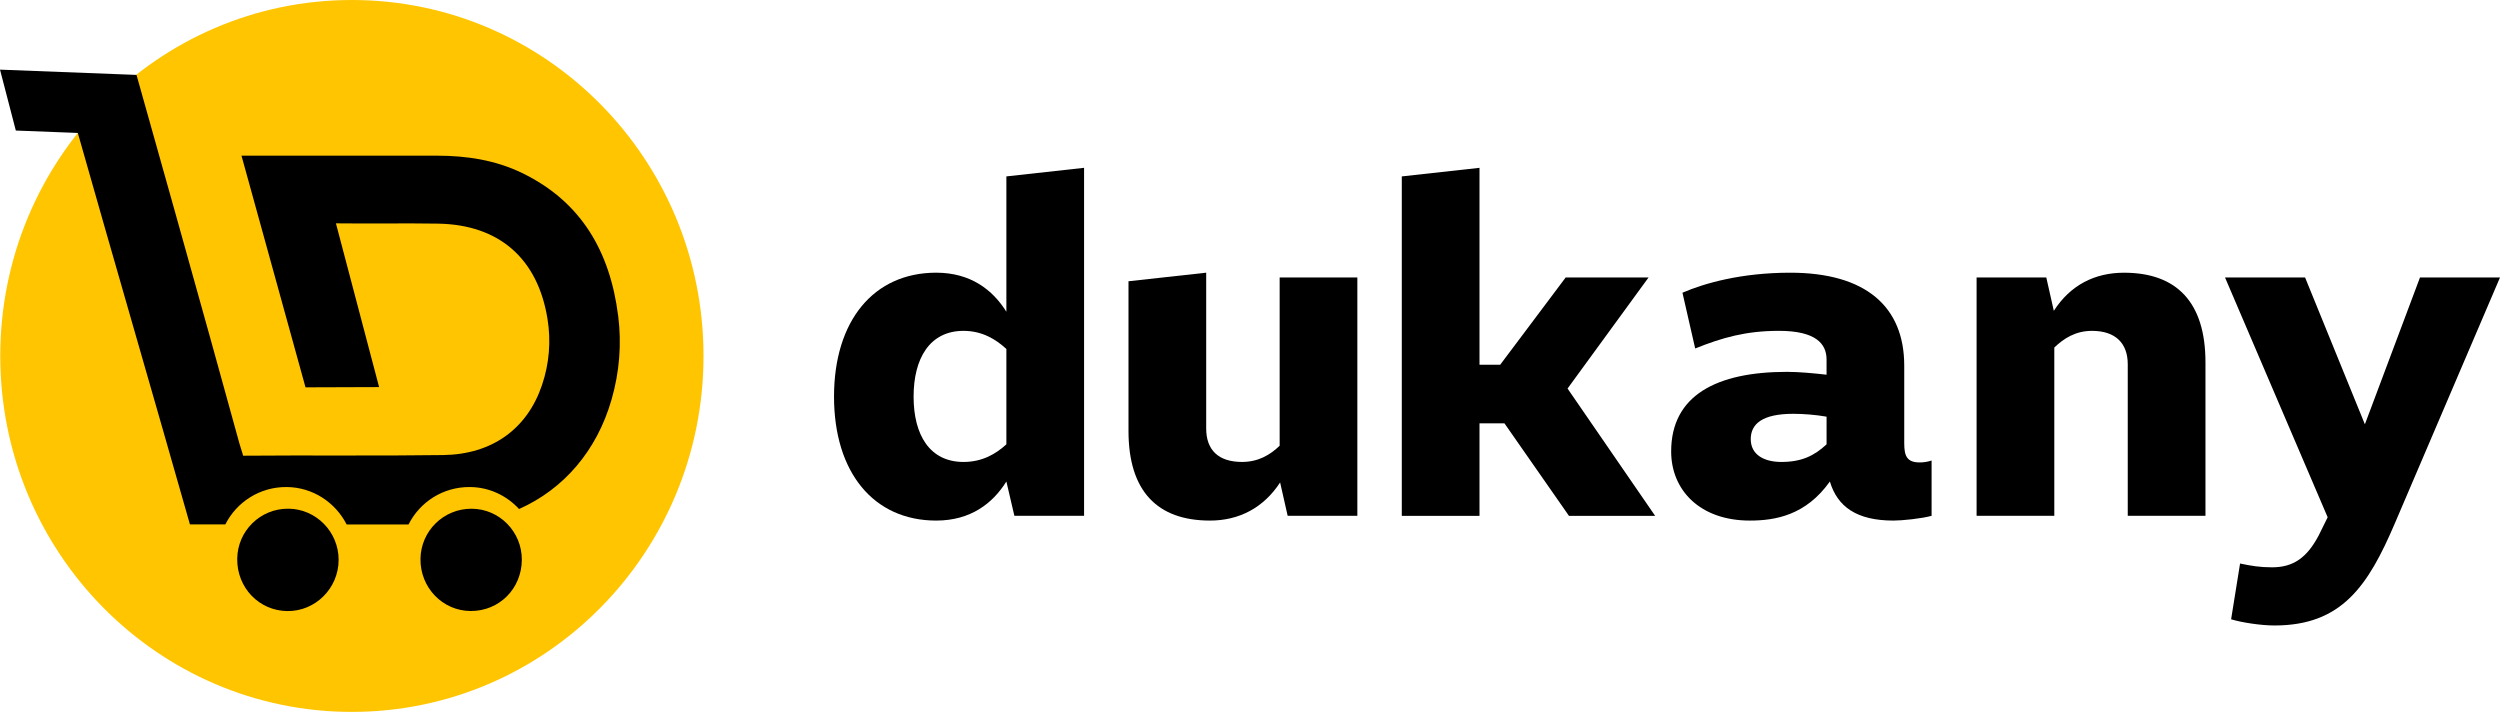 <svg width="151" height="43" viewBox="0 0 151 43" fill="none" xmlns="http://www.w3.org/2000/svg">
<g clip-path="url(#clip0_231_16)">
<path d="M60.785 18.832V10.655L65.478 10.136V31.156H61.269L60.785 29.083C59.96 30.407 58.623 31.443 56.547 31.443C52.764 31.443 50.375 28.535 50.375 23.956C50.375 19.378 52.764 16.47 56.547 16.47C58.623 16.47 59.961 17.506 60.785 18.83V18.832ZM60.785 26.837V21.078C60.16 20.502 59.335 19.984 58.196 19.984C56.148 19.984 55.181 21.654 55.181 23.957C55.181 26.261 56.148 27.902 58.196 27.902C59.334 27.902 60.159 27.413 60.785 26.837Z" fill="black"/>
<path d="M81.984 16.759V31.156H77.775L77.319 29.14C76.324 30.667 74.845 31.443 73.082 31.443C69.896 31.443 68.161 29.658 68.161 26.029V16.988L72.854 16.47V25.886C72.854 27.181 73.594 27.901 75.016 27.901C76.011 27.901 76.723 27.47 77.291 26.922V16.758H81.984V16.759Z" fill="black"/>
<path d="M90.87 25.57H89.362V31.157H84.668V10.655L89.362 10.136V22.028H90.613L94.567 16.759H99.573L94.68 23.468L99.97 31.157H94.765L90.869 25.57H90.87Z" fill="black"/>
<path d="M116.668 27.816V31.156C116.041 31.328 114.876 31.443 114.364 31.443C112.146 31.443 110.98 30.608 110.524 29.083C109.074 31.127 107.225 31.443 105.689 31.443C102.674 31.443 100.938 29.6 100.938 27.268C100.938 23.871 103.698 22.46 107.935 22.46C108.675 22.46 109.557 22.546 110.324 22.632V21.711C110.324 20.761 109.67 19.983 107.451 19.983C105.46 19.983 104.039 20.387 102.389 21.048L101.62 17.68C102.957 17.103 105.176 16.471 108.133 16.471C112.685 16.471 115.016 18.515 115.016 22.086V26.779C115.016 27.557 115.187 27.931 115.955 27.931C116.154 27.931 116.411 27.902 116.667 27.816H116.668ZM110.325 26.837V25.167C109.671 25.052 108.932 24.994 108.306 24.994C106.457 24.994 105.745 25.599 105.745 26.521C105.745 27.5 106.599 27.902 107.594 27.902C108.817 27.902 109.585 27.528 110.325 26.837Z" fill="black"/>
<path d="M133.21 21.884V31.156H128.516V22C128.516 20.733 127.777 19.984 126.355 19.984C125.359 19.984 124.648 20.445 124.08 20.992V31.156H119.386V16.759H123.596L124.051 18.775C125.047 17.22 126.525 16.472 128.289 16.472C131.475 16.472 133.21 18.257 133.21 21.886V21.884Z" fill="black"/>
<path d="M151 16.759L144.658 31.588C143.036 35.389 141.444 37.779 137.377 37.779C136.58 37.779 135.414 37.606 134.759 37.405L135.3 34.036C135.983 34.18 136.495 34.266 137.234 34.266C138.514 34.266 139.339 33.69 140.051 32.337L140.591 31.243L134.391 16.759H139.227L142.839 25.628L146.167 16.759H151.002H151Z" fill="black"/>
<path d="M21.254 42.999C32.983 42.999 42.492 33.373 42.492 21.499C42.492 9.626 32.983 0 21.254 0C9.525 0 0.016 9.626 0.016 21.499C0.016 33.373 9.525 42.999 21.254 42.999Z" fill="#FFC500"/>
<path d="M31.518 33.812C31.509 35.554 30.158 36.909 28.436 36.905C26.737 36.901 25.377 35.494 25.397 33.761C25.416 32.072 26.792 30.72 28.485 30.727C30.165 30.733 31.528 32.12 31.518 33.812Z" fill="black"/>
<path d="M37.334 19.059C36.845 15.208 35.118 12.194 31.558 10.46C29.936 9.671 28.198 9.404 26.412 9.403H14.586L18.453 23.395L22.898 23.38C22.133 20.474 20.29 13.49 20.29 13.49C22.168 13.514 24.588 13.476 26.465 13.508C30.142 13.571 32.476 15.608 33.067 19.249C33.288 20.609 33.177 21.956 32.737 23.259C31.845 25.901 29.729 27.444 26.77 27.486C22.979 27.541 18.48 27.49 14.688 27.525L14.463 26.794C12.454 19.451 8.245 4.524 8.245 4.524L0 4.206L0.956 7.885L4.7 8.03C6.821 15.509 9.346 24.195 11.472 31.673C11.472 31.673 12.308 31.673 13.61 31.674C14.292 30.324 15.692 29.404 17.315 29.417C18.892 29.428 20.259 30.348 20.937 31.678C22.246 31.678 23.533 31.678 24.676 31.678C25.356 30.326 26.757 29.404 28.381 29.417C29.553 29.424 30.607 29.937 31.351 30.744C34.039 29.55 36.045 27.236 36.935 24.143C37.415 22.479 37.555 20.779 37.336 19.059H37.334Z" fill="black"/>
<path d="M17.418 30.725C19.094 30.738 20.456 32.126 20.453 33.818C20.45 35.532 19.049 36.929 17.354 36.909C15.645 36.889 14.31 35.496 14.328 33.754C14.347 32.062 15.722 30.713 17.418 30.725Z" fill="black"/>
</g>
<defs>
<clipPath id="clip0_231_16">
<rect width="151" height="43" fill="white"/>
</clipPath>
</defs>
</svg>
